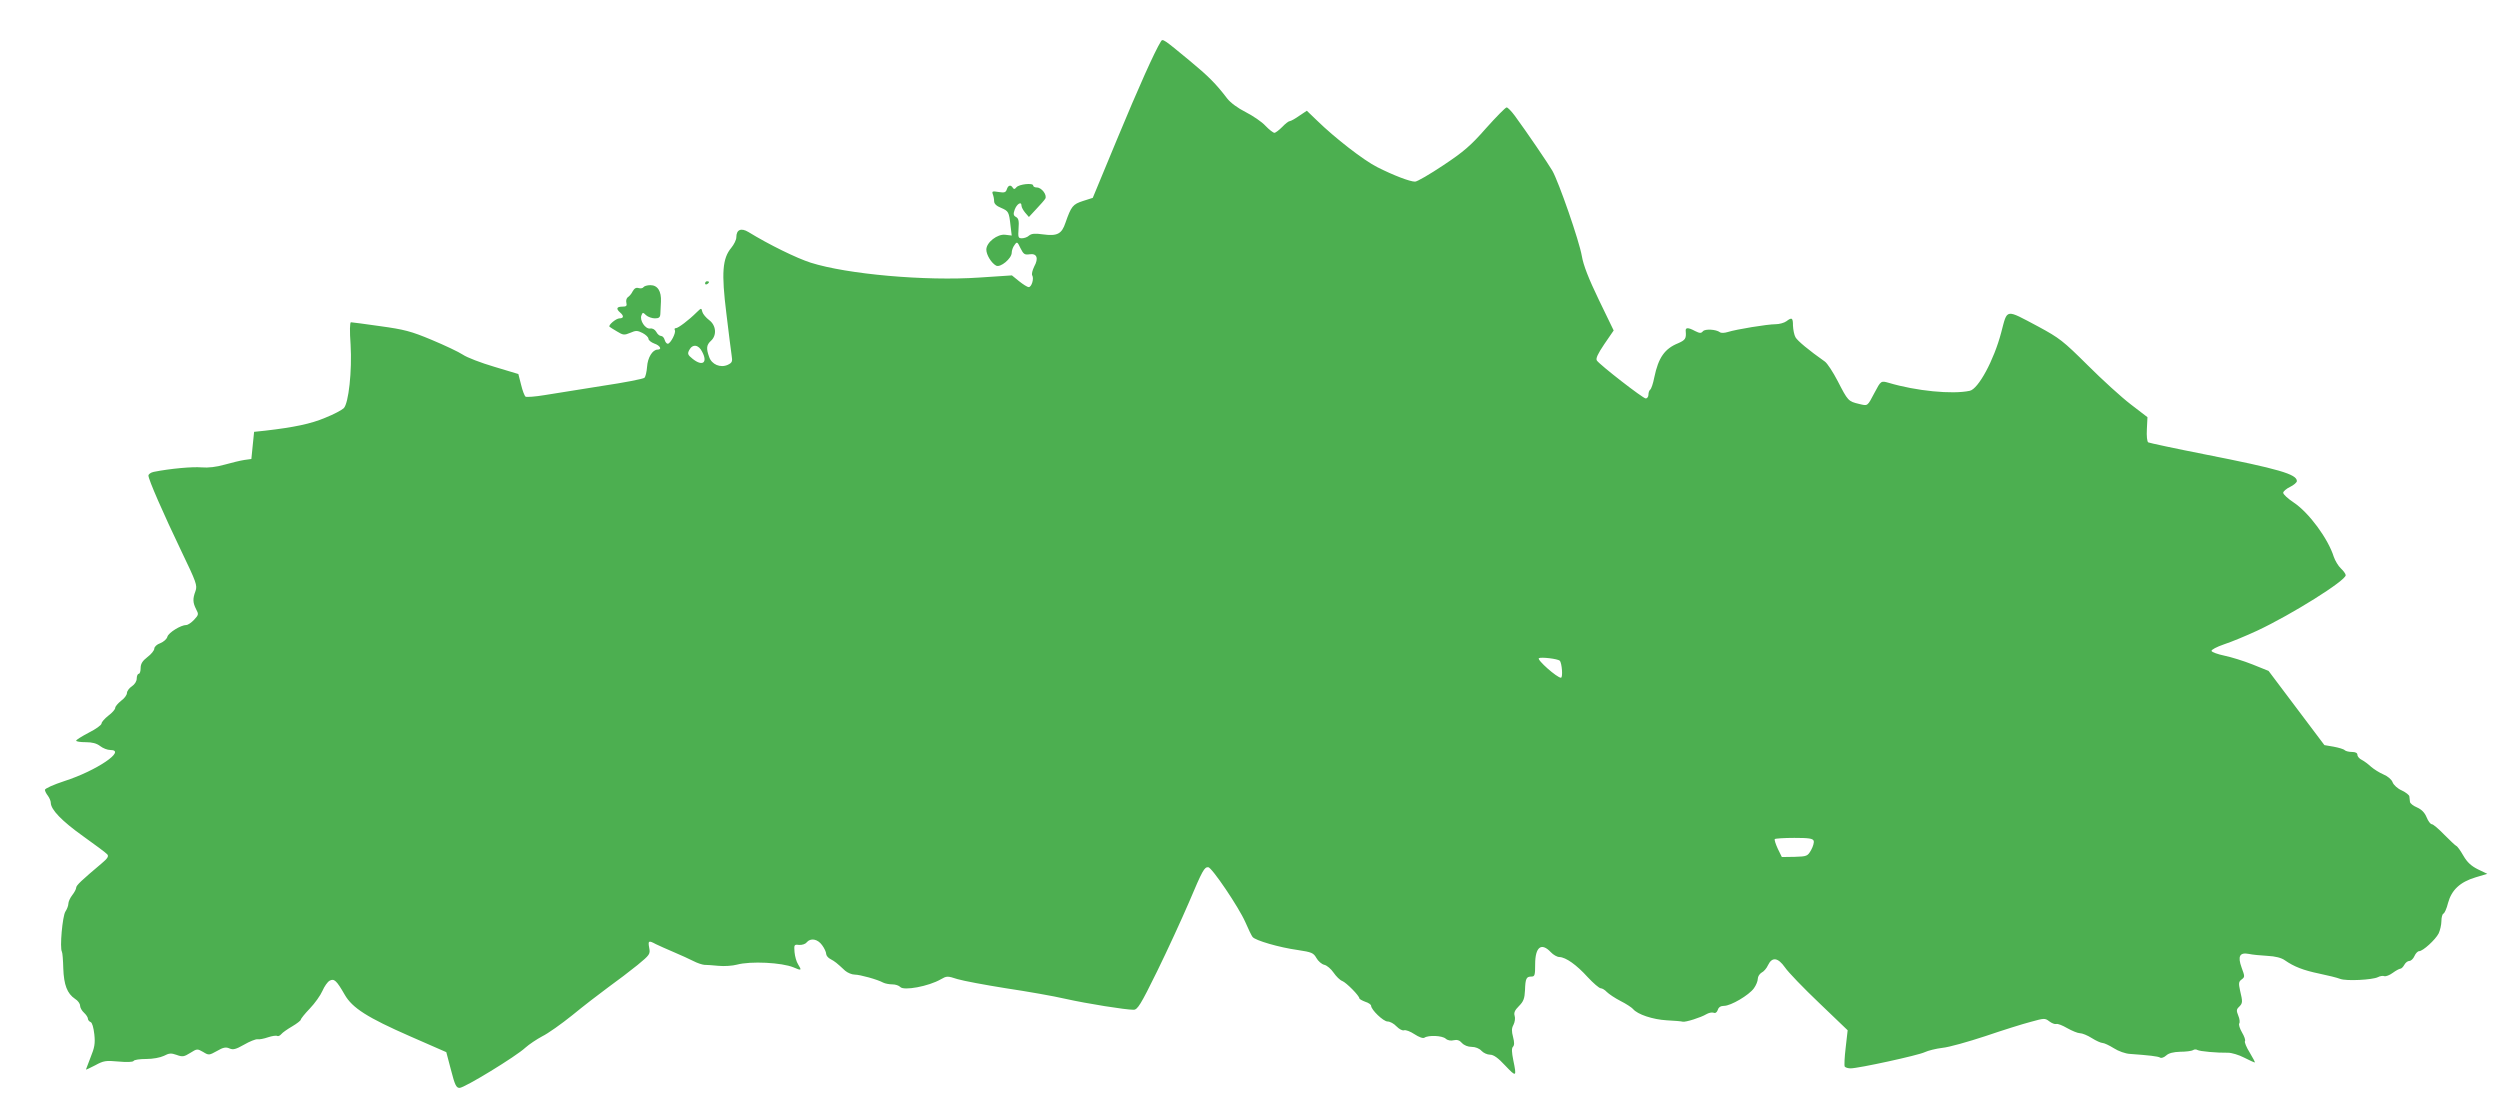 <?xml version="1.0" standalone="no"?>
<!DOCTYPE svg PUBLIC "-//W3C//DTD SVG 20010904//EN"
 "http://www.w3.org/TR/2001/REC-SVG-20010904/DTD/svg10.dtd">
<svg version="1.0" xmlns="http://www.w3.org/2000/svg"
 width="1280pt" height="572pt" viewBox="0 0 1280 572"
 preserveAspectRatio="xMidYMid meet">
<g transform="translate(0,572) scale(0.1,-0.1)"
fill="#4caf50" stroke="none">
<path d="M5944 5508 c-32 -51 -116 -239 -223 -497 l-126 -304 -50 -16 c-52
-17 -60 -26 -90 -112 -19 -57 -42 -69 -115 -59 -41 6 -59 4 -71 -6 -8 -8 -25
-14 -37 -14 -19 0 -20 5 -17 50 3 39 0 52 -13 59 -13 7 -15 15 -7 37 11 30 35
45 35 21 0 -8 9 -24 19 -36 l19 -22 38 41 c21 22 42 46 46 53 10 19 -19 57
-43 57 -10 0 -19 4 -19 10 0 15 -73 7 -86 -9 -8 -10 -13 -11 -18 -3 -11 18
-24 14 -31 -7 -5 -16 -12 -19 -42 -14 -32 5 -35 4 -30 -11 4 -10 7 -26 7 -37
0 -12 12 -24 35 -33 39 -17 41 -20 49 -92 l6 -50 -33 4 c-40 5 -97 -39 -97
-76 0 -27 26 -69 50 -82 22 -12 80 37 80 66 0 11 6 29 14 39 13 19 15 18 31
-16 15 -30 21 -35 46 -31 38 6 48 -20 24 -63 -9 -19 -14 -38 -10 -45 10 -16
-3 -60 -18 -60 -7 0 -29 14 -49 30 l-37 30 -166 -11 c-277 -19 -678 17 -864
76 -72 23 -213 92 -319 157 -38 23 -62 12 -62 -27 0 -13 -12 -37 -26 -54 -45
-54 -51 -127 -25 -336 12 -99 24 -196 27 -215 5 -31 3 -37 -20 -48 -38 -17
-82 2 -95 40 -16 44 -14 62 9 83 31 28 27 79 -9 106 -16 12 -32 31 -35 42 -5
21 -5 21 -28 -1 -42 -42 -96 -82 -107 -82 -7 0 -9 -4 -6 -10 8 -12 -22 -70
-36 -70 -6 0 -13 9 -16 20 -3 11 -11 20 -19 20 -7 0 -18 9 -24 21 -7 12 -19
19 -31 17 -25 -4 -55 42 -45 67 6 16 8 17 24 1 10 -9 31 -16 45 -16 21 0 27 5
28 23 1 12 2 40 3 62 3 54 -17 85 -54 85 -16 0 -32 -5 -35 -10 -4 -6 -15 -8
-25 -5 -13 4 -22 -1 -31 -17 -6 -13 -18 -26 -25 -30 -6 -5 -10 -17 -7 -28 4
-16 0 -20 -21 -20 -29 0 -33 -11 -11 -30 20 -17 19 -30 -3 -30 -18 0 -60 -36
-51 -43 2 -2 19 -13 38 -24 31 -19 37 -20 68 -7 29 13 37 12 63 -1 17 -9 30
-22 30 -29 0 -8 14 -19 30 -25 30 -10 41 -31 17 -31 -26 0 -51 -41 -54 -88 -2
-26 -8 -51 -13 -56 -6 -6 -104 -25 -218 -42 -114 -18 -246 -39 -294 -47 -48
-8 -91 -11 -97 -8 -5 3 -16 31 -23 61 l-14 55 -123 37 c-68 20 -141 48 -161
62 -21 14 -93 48 -160 76 -105 44 -140 53 -263 70 -77 11 -145 20 -150 20 -6
0 -7 -45 -2 -114 8 -135 -10 -301 -35 -326 -9 -9 -52 -32 -95 -49 -73 -31
-160 -49 -307 -66 l-57 -6 -7 -69 -7 -70 -36 -5 c-20 -3 -65 -14 -101 -24 -42
-12 -84 -17 -118 -14 -47 4 -160 -6 -245 -23 -15 -3 -27 -12 -27 -19 0 -20 76
-194 170 -390 75 -156 81 -172 71 -201 -15 -40 -14 -59 3 -93 14 -26 13 -29
-10 -54 -14 -15 -32 -27 -40 -27 -28 0 -91 -39 -97 -60 -3 -12 -19 -26 -36
-33 -18 -6 -31 -19 -31 -28 0 -9 -16 -29 -35 -43 -26 -20 -35 -35 -35 -57 0
-16 -4 -29 -10 -29 -5 0 -10 -11 -10 -24 0 -14 -10 -30 -25 -40 -14 -9 -25
-25 -25 -34 0 -10 -13 -28 -30 -40 -16 -13 -30 -29 -30 -36 0 -8 -16 -26 -35
-40 -19 -15 -35 -33 -35 -40 0 -8 -29 -29 -65 -47 -36 -19 -65 -37 -65 -41 0
-5 22 -8 49 -8 33 0 56 -6 74 -20 14 -11 37 -20 52 -20 85 0 -70 -106 -235
-159 -55 -18 -100 -38 -100 -45 0 -6 7 -20 15 -30 8 -11 15 -27 15 -36 0 -35
57 -94 165 -171 62 -44 118 -86 124 -93 9 -10 2 -21 -29 -47 -102 -86 -130
-112 -130 -124 0 -7 -9 -24 -20 -38 -11 -14 -20 -34 -20 -44 0 -10 -7 -28 -15
-40 -15 -22 -30 -187 -18 -206 3 -5 6 -43 7 -85 3 -85 20 -129 60 -156 15 -9
26 -25 26 -35 0 -10 9 -26 20 -36 11 -10 20 -24 20 -30 0 -7 6 -15 14 -18 8
-3 15 -28 19 -63 5 -47 1 -68 -19 -117 -13 -33 -24 -62 -24 -63 0 -2 21 8 48
22 42 23 54 25 118 19 43 -4 74 -3 78 3 3 6 32 10 65 10 34 0 71 7 90 16 27
14 37 15 65 5 30 -11 38 -10 70 10 35 22 36 22 66 5 29 -18 31 -17 71 5 32 19
46 21 64 13 18 -8 32 -5 74 19 29 17 60 29 69 28 9 -2 34 3 54 10 21 7 42 10
47 7 5 -3 14 1 21 9 6 8 32 26 56 40 24 14 44 30 44 34 0 5 21 31 46 57 26 27
55 68 65 91 10 23 26 46 37 52 23 12 35 1 77 -72 39 -68 116 -117 335 -213
l185 -81 24 -91 c20 -78 27 -92 44 -92 25 0 289 161 337 206 19 17 58 43 86
58 29 14 98 63 154 108 56 46 139 110 184 143 46 33 113 84 150 114 63 52 66
56 60 88 -7 37 -3 39 34 19 15 -7 56 -26 92 -41 36 -15 81 -36 101 -46 19 -10
44 -18 55 -19 10 0 43 -2 72 -5 30 -3 73 0 95 6 70 19 230 11 290 -14 41 -18
43 -16 23 16 -8 12 -16 40 -18 62 -3 38 -2 40 23 37 15 -1 32 4 39 13 20 24
56 18 79 -14 12 -16 21 -36 21 -45 0 -8 10 -21 23 -27 22 -12 30 -18 74 -59
13 -11 35 -20 49 -20 27 0 117 -25 146 -41 10 -5 31 -9 47 -9 16 0 33 -6 40
-13 17 -21 146 3 208 39 30 17 33 18 85 1 30 -9 142 -30 249 -47 107 -16 244
-40 304 -54 112 -25 307 -56 349 -56 20 0 36 25 120 196 53 108 126 267 163
353 71 168 79 181 99 181 18 0 156 -204 190 -281 15 -35 32 -70 37 -76 13 -18
137 -54 231 -67 73 -11 81 -15 96 -41 9 -16 27 -32 41 -35 13 -3 34 -21 47
-40 13 -19 33 -39 45 -43 20 -8 87 -75 87 -89 0 -3 14 -11 30 -17 17 -5 30
-15 30 -20 0 -21 63 -81 84 -81 13 0 33 -11 46 -25 14 -14 30 -23 39 -20 8 3
32 -6 53 -20 23 -15 44 -23 51 -18 21 14 91 11 109 -5 10 -9 27 -12 41 -8 17
4 30 0 42 -14 11 -12 31 -20 50 -20 19 0 39 -8 50 -20 10 -11 30 -20 44 -20
18 0 41 -16 78 -56 57 -60 59 -59 41 28 -8 40 -9 61 -2 68 8 8 8 23 1 50 -8
30 -8 45 2 63 7 14 10 34 6 46 -5 16 1 29 22 50 23 23 29 38 31 81 2 61 7 70
33 70 17 0 19 7 19 63 0 89 32 113 80 62 13 -14 33 -25 44 -25 33 -1 88 -40
145 -103 29 -31 59 -57 67 -57 7 0 21 -8 31 -19 10 -10 41 -31 70 -46 28 -14
57 -33 64 -41 23 -28 102 -54 173 -58 39 -2 76 -5 81 -7 14 -4 95 22 121 38
12 7 28 11 37 8 10 -4 17 1 22 14 4 14 15 21 32 21 35 0 128 55 153 90 11 15
20 37 20 49 0 11 9 25 19 31 11 5 26 22 33 38 21 44 51 40 87 -11 16 -24 96
-107 176 -183 l145 -139 -10 -88 c-6 -49 -8 -93 -5 -98 4 -5 17 -9 30 -9 41 0
348 67 380 83 17 8 57 18 90 22 33 3 132 31 220 60 88 30 193 63 232 73 69 19
73 20 95 3 13 -10 29 -16 36 -14 7 3 32 -7 56 -21 25 -14 54 -26 65 -26 12 0
39 -11 61 -25 22 -14 47 -25 55 -25 8 0 34 -12 58 -27 23 -15 60 -28 82 -29
96 -7 144 -12 155 -19 6 -4 20 1 31 11 13 12 37 18 72 19 29 0 58 4 65 8 6 5
17 5 23 1 12 -7 100 -15 157 -14 18 0 55 -11 82 -25 27 -14 52 -25 55 -25 2 0
-9 22 -26 50 -17 27 -28 54 -25 59 4 5 -3 25 -15 45 -11 19 -18 40 -14 46 4 6
2 24 -5 40 -10 25 -10 32 4 45 19 19 19 25 5 84 -8 37 -7 45 8 56 17 13 17 15
0 61 -21 58 -10 79 37 70 17 -4 60 -8 95 -10 41 -2 72 -10 90 -23 46 -32 94
-51 176 -68 44 -9 92 -21 107 -27 32 -12 165 -5 193 9 11 6 26 8 33 5 8 -2 27
5 43 17 15 11 33 21 38 21 6 0 15 9 21 20 6 11 17 20 26 20 8 0 20 11 26 25 6
14 17 25 24 25 19 0 83 58 100 91 7 15 14 44 14 63 0 19 5 36 10 38 6 2 17 26
24 55 18 66 61 107 141 131 l60 18 -48 23 c-34 17 -55 36 -74 69 -15 26 -31
49 -37 51 -5 2 -32 28 -61 57 -29 30 -57 54 -64 54 -7 0 -19 16 -27 36 -10 24
-26 40 -49 50 -19 8 -36 21 -36 29 -1 8 -2 21 -3 27 0 7 -18 21 -39 31 -21 9
-42 28 -47 42 -5 14 -25 31 -47 40 -21 9 -49 27 -63 39 -14 13 -35 29 -47 35
-13 6 -23 18 -23 26 0 10 -10 15 -28 15 -15 0 -32 4 -37 9 -6 6 -31 13 -57 18
l-47 8 -143 190 -143 190 -82 33 c-45 18 -110 38 -144 45 -34 7 -64 18 -66 24
-2 6 26 21 64 34 37 12 114 44 170 70 177 83 453 256 453 284 0 6 -11 22 -25
35 -13 12 -29 39 -36 59 -29 93 -127 226 -205 278 -30 20 -54 42 -54 50 0 7
16 21 35 30 19 9 35 23 35 30 0 35 -92 62 -473 137 -152 30 -282 58 -288 61
-6 4 -9 32 -7 68 l3 61 -86 66 c-47 36 -146 126 -220 200 -126 125 -144 139
-253 198 -172 91 -157 93 -190 -31 -37 -141 -117 -289 -161 -298 -90 -19 -274
-1 -415 41 -39 11 -40 11 -72 -50 -38 -72 -34 -69 -80 -58 -55 13 -57 16 -109
117 -24 46 -53 91 -66 100 -81 57 -140 106 -150 124 -7 12 -12 39 -13 60 0 40
-5 44 -34 22 -11 -8 -36 -15 -55 -15 -41 0 -201 -26 -245 -40 -16 -5 -34 -6
-40 -1 -20 15 -76 18 -87 5 -9 -11 -16 -11 -40 1 -37 20 -51 19 -48 -2 3 -36
-2 -44 -38 -60 -70 -28 -102 -74 -123 -175 -6 -32 -16 -60 -21 -63 -5 -4 -9
-15 -9 -26 0 -10 -6 -19 -14 -19 -14 0 -234 171 -250 194 -7 10 5 35 38 84
l48 70 -76 157 c-53 110 -79 177 -87 224 -13 77 -118 379 -151 437 -23 39
-131 198 -192 281 -17 23 -36 43 -42 43 -6 0 -53 -48 -105 -106 -78 -89 -115
-121 -219 -190 -69 -46 -134 -84 -145 -84 -26 0 -110 32 -193 74 -70 35 -219
151 -309 239 l-52 50 -39 -26 c-21 -15 -43 -27 -48 -27 -6 0 -23 -13 -39 -30
-16 -16 -34 -30 -40 -30 -6 0 -27 16 -46 36 -18 20 -64 51 -101 70 -40 20 -78
48 -95 70 -57 75 -97 115 -194 195 -132 109 -136 112 -145 97z m-2349 -1589
c30 -56 2 -77 -49 -36 -25 20 -27 26 -17 45 17 32 48 28 66 -9z m4391 -1582
c11 -11 17 -87 6 -87 -20 0 -124 92 -113 100 12 7 97 -3 107 -13z m1300 -922
c3 -8 -3 -29 -13 -47 -18 -32 -22 -33 -84 -35 l-66 -1 -21 43 c-11 24 -18 46
-15 49 4 3 48 6 100 6 74 0 95 -3 99 -15z"/>
<path d="M3610 4269 c0 -5 5 -7 10 -4 6 3 10 8 10 11 0 2 -4 4 -10 4 -5 0 -10
-5 -10 -11z"/>
</g>
</svg>
